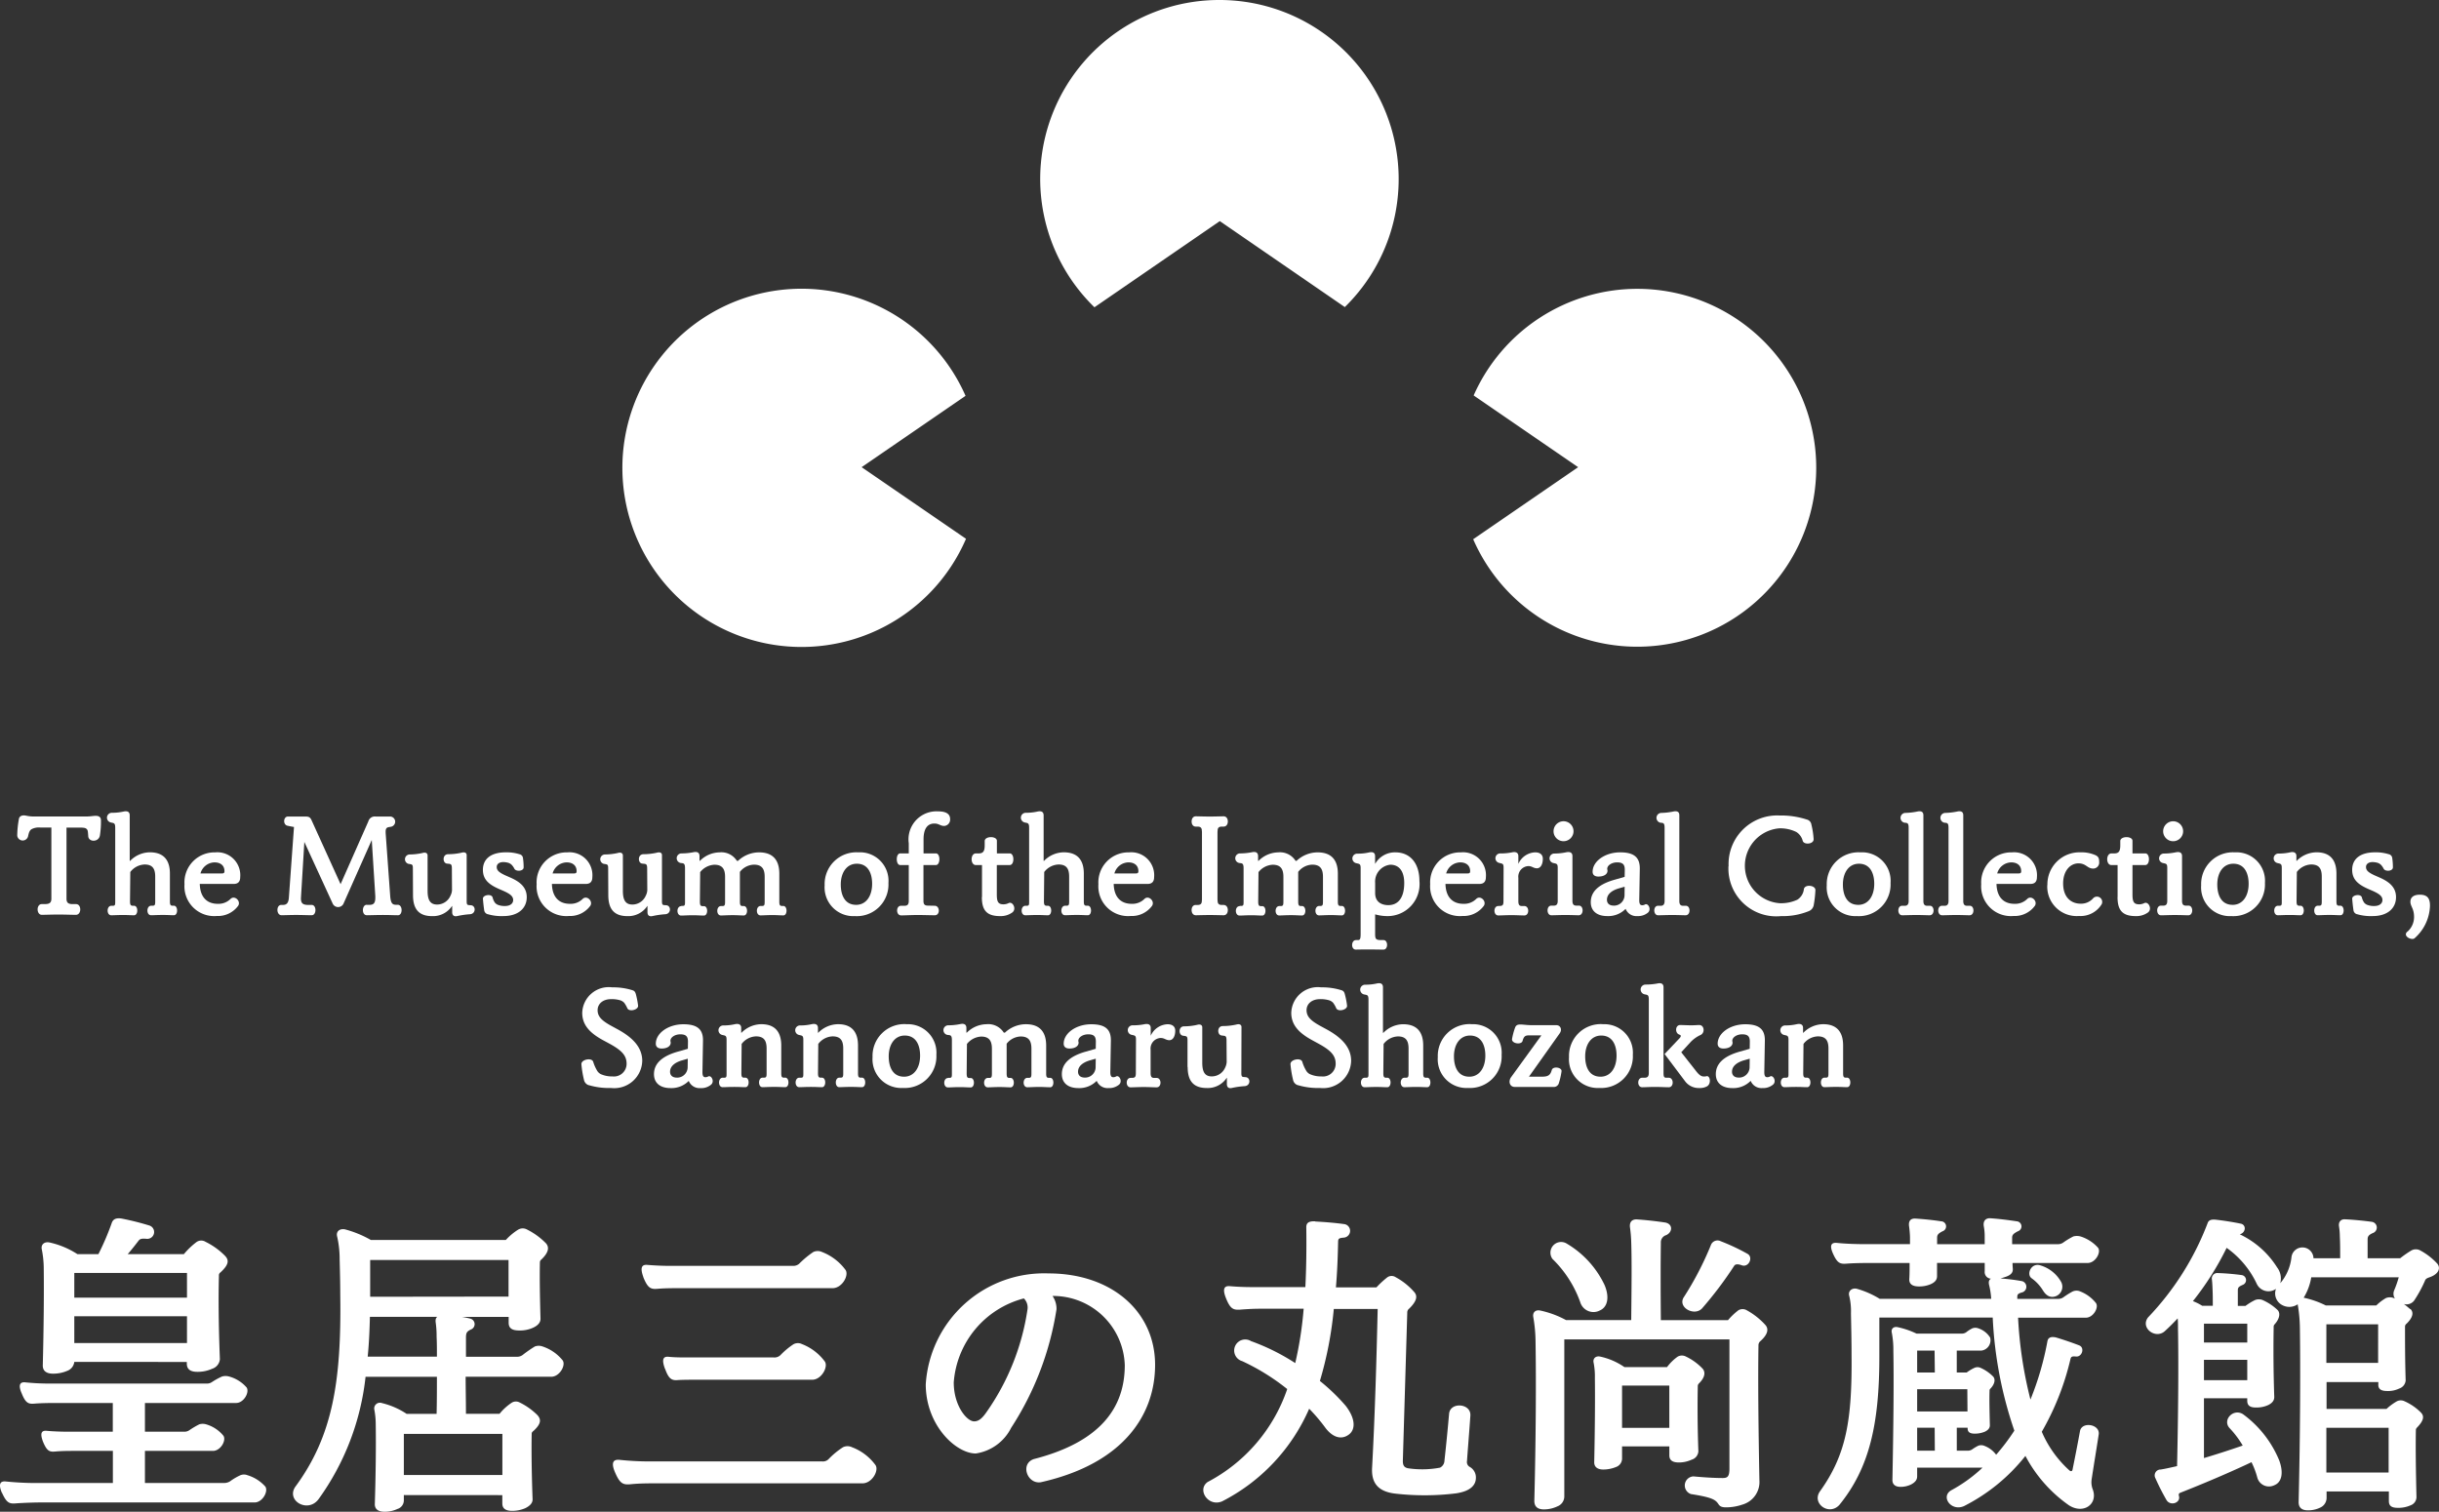 <svg xmlns="http://www.w3.org/2000/svg" xmlns:xlink="http://www.w3.org/1999/xlink" width="110.39" height="68.43" viewBox="0 0 110.39 68.43">
  <rect x="0" y="0" width="110.39" height="68.43" fill="#333333" stroke="none"/>
  <defs>
    <clipPath id="clip-path">
      <rect id="長方形_279" data-name="長方形 279" width="110.39" height="68.43" fill="#fff"/>
    </clipPath>
  </defs>
  <g id="グループ_556" data-name="グループ 556" clip-path="url(#clip-path)">
    <path id="パス_1123" data-name="パス 1123" d="M53.9,0a8.1,8.1,0,0,0-5.656,13.909l5.674-3.9L59.576,13.9A8.106,8.106,0,0,0,53.9,0M72.82,13.074A8.105,8.105,0,0,0,65.407,17.9l4.729,3.247-4.75,3.262A8.1,8.1,0,1,0,72.82,13.074M42.41,17.918a8.108,8.108,0,1,0,.021,6.471l-4.724-3.242Z" transform="translate(1.291 0)" fill="#fff"/>
    <path id="パス_1124" data-name="パス 1124" d="M104.639,56.717c.155.146.139.371-.169.672a.163.163,0,0,0-.07.145c0,.657,0,1.477.029,2.427a.424.424,0,0,1-.293.364,1.166,1.166,0,0,1-.538.111c-.253,0-.42-.069-.406-.306v-.1h-2.343v1.218h2.712a2.566,2.566,0,0,1,.475-.349.388.388,0,0,1,.341,0,2.436,2.436,0,0,1,.737.506c.161.16.15.352-.169.684a.156.156,0,0,0-.054.125c-.015.811,0,1.847.027,3.035a.4.4,0,0,1-.271.363,1.335,1.335,0,0,1-.572.112c-.254,0-.406-.069-.406-.306v-.435h-2.819v.28a.484.484,0,0,1-.285.449,1.234,1.234,0,0,1-.56.125c-.265,0-.434-.112-.419-.406.07-2.963.083-5.928.056-7.829a6.687,6.687,0,0,0-.1-1.091.676.676,0,0,1-.782-.016.592.592,0,0,1-.2-.683.585.585,0,0,1-.869-.224,4.15,4.15,0,0,0-1.365-1.632A13.018,13.018,0,0,1,94.8,56.368a2.313,2.313,0,0,1,.42.21H95.7c0-.28,0-.535-.012-.766-.005-.156-.012-.271-.027-.415a.247.247,0,0,1,.264-.3,10.533,10.533,0,0,1,1.094.093.23.23,0,0,1,.037.441c-.205.09-.223.132-.223.263v.689h.348a2.693,2.693,0,0,1,.435-.266.465.465,0,0,1,.334,0,2.364,2.364,0,0,1,.664.436c.154.133.129.4-.132.683a.171.171,0,0,0-.027.112c-.015.867-.015,1.929.027,3.159,0,.129-.057.257-.272.364a1.264,1.264,0,0,1-.559.112c-.238,0-.392-.07-.392-.308v-.112H95.3v2.708c.518-.154,1.154-.357,1.754-.566a4.36,4.36,0,0,0-.592-.787c-.342-.367.161-.906.6-.636a4.9,4.9,0,0,1,1.649,2.107c.195.545.119.98-.233,1.114a.546.546,0,0,1-.764-.35,3.7,3.7,0,0,0-.263-.695c-1.244.588-2.525,1.11-3.236,1.389-.056.028-.065.065-.046.147.082.308-.394.467-.566.175a10.528,10.528,0,0,1-.5-.985.265.265,0,0,1,.239-.394c.181-.027.433-.085.741-.154.056-2.474.07-4.735.042-6.2,0-.182,0-.349-.014-.488-.182.195-.378.391-.561.558-.416.419-1.15-.118-.782-.6a12.74,12.74,0,0,0,2.692-4.253c.04-.135.139-.2.4-.169.346.039.787.11,1.11.178.248.053.237.4-.047.482a4.029,4.029,0,0,1,1.69,1.5.826.826,0,0,1,.14.714,2.189,2.189,0,0,0,.509-1.191.5.5,0,0,1,.995.059h1.208c0-.351,0-.7-.015-.979a2.988,2.988,0,0,0-.036-.454c-.036-.212.082-.336.26-.33.343.014.868.065,1.2.112a.262.262,0,0,1,.067.511c-.2.092-.234.16-.234.3v.839h1.475a5.079,5.079,0,0,1,.488-.34.418.418,0,0,1,.441,0,2.915,2.915,0,0,1,.737.573c.172.188.109.478-.347.633-.133.045-.174.084-.2.157a5.843,5.843,0,0,1-.492.9.439.439,0,0,1-.463.15c.1.069.195.154.294.237M95.3,58.24h1.96v-.853H95.3Zm0,1.706h1.96v-.923H95.3Zm7.8-3.383a2.13,2.13,0,0,1,.439-.335.478.478,0,0,1,.406.027.4.4,0,0,1-.03-.389,4.535,4.535,0,0,0,.2-.576h-3.959a2.553,2.553,0,0,1-.343.923,4.121,4.121,0,0,1,1,.35Zm-2.26,2.6h2.343V57.417h-2.343Zm0,4.964h2.818V62.1h-2.818Z" transform="translate(4.452 2.529)" fill="#fff"/>
    <path id="パス_1125" data-name="パス 1125" d="M26.568,64.06c-.187-.432-.1-.6.189-.576a13.149,13.149,0,0,0,1.338.073H35.95a.355.355,0,0,0,.275-.1,3.634,3.634,0,0,1,.655-.542.469.469,0,0,1,.413,0,2.34,2.34,0,0,1,1.063.811c.159.245-.159.822-.591.822H28.338c-.23,0-.676,0-1.078.042-.331.029-.476-.027-.692-.532m1.282-8.835c-.158-.432-.086-.591.187-.562.346.029.721.044,1.067.044h5.523a.4.4,0,0,0,.275-.1,4.226,4.226,0,0,1,.635-.527.471.471,0,0,1,.4,0A2.391,2.391,0,0,1,37,54.893c.158.245-.159.821-.591.821h-7.05c-.187,0-.547,0-.864.028s-.446-.028-.648-.518m.979,4.144c-.159-.432-.086-.576.172-.547.289.029.591.029.879.029h3.867a.391.391,0,0,0,.311-.109,3.428,3.428,0,0,1,.587-.489.416.416,0,0,1,.385-.006,2.33,2.33,0,0,1,1.035.791c.159.245-.157.822-.574.822H30.152c-.172,0-.46,0-.719.013-.288.029-.433-.027-.6-.5" transform="translate(1.272 2.596)" fill="#fff"/>
    <path id="パス_1126" data-name="パス 1126" d="M.087,65.049c-.168-.392-.085-.546.181-.517.418.043.894.07,1.341.07h3.5V63.148H3.316c-.182,0-.5,0-.8.027-.279.027-.391-.015-.572-.448-.139-.377-.071-.511.167-.488.308.027.657.04.979.04H5.105v-1.3H2.547c-.21,0-.6,0-.964.027-.293.029-.42-.013-.6-.46-.168-.378-.083-.531.169-.5a10.815,10.815,0,0,0,1.173.054H9.355a.389.389,0,0,0,.239-.069,3.177,3.177,0,0,1,.46-.252.589.589,0,0,1,.309,0,1.611,1.611,0,0,1,.8.5c.139.211-.127.7-.476.7H6.56v1.3H8.321a.4.4,0,0,0,.252-.069,3.764,3.764,0,0,1,.448-.265.541.541,0,0,1,.307,0,1.577,1.577,0,0,1,.784.517c.139.211-.127.686-.476.686H6.56V64.6h3.606a.509.509,0,0,0,.239-.07,2.7,2.7,0,0,1,.476-.281.42.42,0,0,1,.321,0,1.751,1.751,0,0,1,.81.518c.14.224-.139.715-.488.715h-9.7c-.224,0-.684.013-1.09.04-.307.029-.434-.013-.642-.475m3.271-5.928a.491.491,0,0,1-.322.406,1.6,1.6,0,0,1-.642.127c-.281,0-.475-.112-.462-.393.042-1.636.057-3.314.042-4.431a4.446,4.446,0,0,0-.087-.8c-.047-.211.1-.358.339-.317a3.843,3.843,0,0,1,1.272.53h.951a11.814,11.814,0,0,0,.6-1.4c.054-.169.181-.252.445-.211a12.192,12.192,0,0,1,1.265.317.309.309,0,0,1-.135.6c-.224-.02-.293.009-.35.077-.166.214-.317.411-.5.619H8.321A3.419,3.419,0,0,1,8.9,53.69a.37.37,0,0,1,.406-.005,3.242,3.242,0,0,1,.873.627c.195.2.186.4-.2.756a.158.158,0,0,0-.07.153c-.027.965-.015,2.321.043,3.776a.5.5,0,0,1-.349.433,1.579,1.579,0,0,1-.672.139c-.294,0-.476-.1-.476-.378v-.069Zm0-2.908h5.1V55.094h-5.1Zm0,2.056h5.1V57.052h-5.1Z" transform="translate(0 2.528)" fill="#fff"/>
    <path id="パス_1127" data-name="パス 1127" d="M17.67,65.126v.252a.408.408,0,0,1-.292.378,1.357,1.357,0,0,1-.587.125c-.252,0-.448-.1-.434-.364.041-1.314.056-2.637.041-3.56a3.606,3.606,0,0,0-.063-.694.26.26,0,0,1,.346-.3,3.487,3.487,0,0,1,1.116.488h1.356c.014-.6.014-1.16.014-1.678h-3.23a11.593,11.593,0,0,1-2.125,5.536c-.478.65-1.474.08-1.061-.549,1.693-2.293,2.1-4.763,2.041-8.721,0-.53-.015-1.09-.028-1.593a4.491,4.491,0,0,0-.114-1.027c-.057-.224.117-.373.369-.317a4.92,4.92,0,0,1,1.158.477h6.109a2.675,2.675,0,0,1,.555-.465.4.4,0,0,1,.4-.01,3.2,3.2,0,0,1,.851.615c.176.187.132.427-.194.742a.163.163,0,0,0-.07.139c-.015.684,0,1.551.027,2.545,0,.181-.126.308-.335.406a1.417,1.417,0,0,1-.63.125c-.293,0-.476-.083-.476-.349v-.266H20.3c.147.024.275.052.39.082a.258.258,0,0,1,.054.471c-.223.1-.249.158-.262.332v.92H22.8a.416.416,0,0,0,.252-.085A5.662,5.662,0,0,1,23.6,58.4a.508.508,0,0,1,.349,0,1.951,1.951,0,0,1,.909.629c.154.224-.139.742-.518.742H20.467c0,.518.014,1.075.014,1.678H22a2.486,2.486,0,0,1,.547-.5.357.357,0,0,1,.364-.015,3.053,3.053,0,0,1,.8.568c.192.208.165.409-.172.719-.069.054-.083.083-.083.139-.015.755,0,1.83.041,2.963,0,.169-.125.293-.322.393a1.478,1.478,0,0,1-.6.125c-.265,0-.448-.083-.448-.336v-.376Zm1.483-7.159a4.31,4.31,0,0,0-.037-.621c-.023-.146-.005-.231.066-.287H16.134c-.015.63-.042,1.231-.1,1.8h3.133c0-.322,0-.63-.014-.9m3.256-1.817V54.487H16.146V56.15ZM17.67,64.218h4.46V62.358H17.67Z" transform="translate(0.608 2.549)" fill="#fff"/>
    <path id="パス_1128" data-name="パス 1128" d="M44.887,63.4c3.039-.785,4.1-2.358,4.1-4.247a3.24,3.24,0,0,0-3.271-3.132,1.018,1.018,0,0,1,.181.6,13.671,13.671,0,0,1-2.054,5.37,2.141,2.141,0,0,1-1.6,1.16c-.894,0-2.264-1.272-2.264-3.132A5.366,5.366,0,0,1,45.535,55c2.865,0,4.824,1.732,4.824,4.138,0,2.265-1.436,4.475-5.17,5.314-.619.1-.959-.848-.3-1.054m-3.643-3.463c0,1.048.587,1.762.923,1.762.167,0,.322-.084.53-.377a10.823,10.823,0,0,0,1.888-4.712.576.576,0,0,0-.168-.476,4.256,4.256,0,0,0-3.173,3.8" transform="translate(1.921 2.642)" fill="#fff"/>
    <path id="パス_1129" data-name="パス 1129" d="M57.032,52.759c.42.02.932.063,1.337.121a.308.308,0,0,1-.038.607c-.21.018-.252.042-.264.154-.015.74-.042,1.439-.1,2.1H59.8a4.245,4.245,0,0,1,.5-.461.336.336,0,0,1,.373,0,3,3,0,0,1,.846.68c.138.166.131.385-.24.746a.211.211,0,0,0-.083.182l-.2,6.71c0,.211.069.308.265.335A4.35,4.35,0,0,0,62.68,63.9a.367.367,0,0,0,.2-.322c.083-.741.152-1.468.21-2.125.058-.537.993-.465.963.085-.042.629-.1,1.314-.154,2.069a.251.251,0,0,0,.112.252.545.545,0,0,1,.292.5c0,.323-.236.609-.908.706a11.643,11.643,0,0,1-2.7.015c-.838-.085-1.132-.5-1.09-1.19.127-2.348.2-4.88.252-7.172H57.871a16.854,16.854,0,0,1-.629,3.258A8.847,8.847,0,0,1,58.409,61.1c.455.588.446,1.077.147,1.3-.328.247-.722.148-1.063-.3a8.069,8.069,0,0,0-.736-.867,8.531,8.531,0,0,1-3.943,4.194c-.631.263-1.146-.533-.651-.878a7.466,7.466,0,0,0,3.6-4.206,9.939,9.939,0,0,0-2.037-1.264.5.5,0,1,1,.4-.906,9.714,9.714,0,0,1,2,.994,16.763,16.763,0,0,0,.381-2.46H54.473c-.181,0-.53.015-.851.042-.295.015-.434-.027-.63-.518-.168-.418-.085-.573.181-.545.336.029.7.042,1.048.042h2.363q.063-1.236.042-2.726c.008-.19.121-.264.406-.252" transform="translate(2.497 2.534)" fill="#fff"/>
    <path id="パス_1130" data-name="パス 1130" d="M67.62,65.207a.482.482,0,0,1-.308.448,1.433,1.433,0,0,1-.615.139c-.266,0-.448-.111-.433-.42.069-2.711.084-5.437.054-7.184a6.648,6.648,0,0,0-.1-1.091c-.043-.211.084-.35.308-.308a4.312,4.312,0,0,1,1.173.434h2.95c.015-1.469.029-2.657,0-3.538a6.048,6.048,0,0,0-.056-.657c-.027-.209.056-.364.293-.364.434.028.922.085,1.286.14s.365.435.057.574a.338.338,0,0,0-.239.349c-.013.923-.013,2.069,0,3.5h3.038a2.959,2.959,0,0,1,.472-.449.373.373,0,0,1,.378,0,3.219,3.219,0,0,1,.837.66c.163.177.131.423-.222.739a.238.238,0,0,0-.085.167c-.027,1.665,0,3.888.042,6.124a1.064,1.064,0,0,1-.768,1.106,2.289,2.289,0,0,1-.742.125c-.192,0-.278-.041-.349-.153-.133-.2-.3-.3-1.238-.448a.411.411,0,0,1,.11-.8c.6.056,1.044.074,1.324.074.224,0,.307-.069.307-.433V58.1H67.62Zm-.532-10.746a.483.483,0,0,1,.614-.715,4.323,4.323,0,0,1,1.736,1.883c.224.518.168.994-.209,1.16a.624.624,0,0,1-.869-.321,5.139,5.139,0,0,0-1.272-2.008m3.146,8.481v.56a.408.408,0,0,1-.279.376,1.52,1.52,0,0,1-.574.112c-.237,0-.418-.1-.406-.349.029-1.4.042-2.826.029-3.8a3.142,3.142,0,0,0-.057-.685c-.043-.181.084-.321.293-.279a3.072,3.072,0,0,1,1.1.476H72.27a2.154,2.154,0,0,1,.482-.473.386.386,0,0,1,.349-.015,2.564,2.564,0,0,1,.762.542c.147.147.15.391-.148.685a.174.174,0,0,0-.054.14c-.015.768-.015,1.817.027,2.936a.424.424,0,0,1-.308.378,1.378,1.378,0,0,1-.573.125c-.264,0-.433-.084-.433-.321v-.406Zm0-.839h2.139V60.188H70.234Zm4.474-8.444a9.338,9.338,0,0,1,1.2.565c.279.154.063.628-.248.524-.2-.073-.3-.053-.349.018A17.126,17.126,0,0,1,73.851,56.7c-.344.358-1.088-.035-.838-.487a14.263,14.263,0,0,0,1.248-2.4.32.32,0,0,1,.448-.154" transform="translate(3.181 2.53)" fill="#fff"/>
    <path id="パス_1131" data-name="パス 1131" d="M81.289,58.89c0,3.075-.465,5.048-1.806,6.7-.465.517-1.264-.058-.885-.606,1.188-1.657,1.461-3.213,1.433-6.162,0-.645-.015-1.314-.027-1.9a2.9,2.9,0,0,0-.081-.8c-.058-.208.131-.37.356-.309a4.107,4.107,0,0,1,1.023.451h5.049a3.423,3.423,0,0,0-.091-.61c-.039-.156-.013-.239.077-.3a.3.3,0,0,1-.279-.335v-.378H83.9v.6c0,.168-.1.28-.293.364a1.321,1.321,0,0,1-.529.1c-.252,0-.448-.083-.433-.335s.013-.489.013-.727H80.913c-.238,0-.7,0-1.09.029-.309.027-.434-.015-.63-.449-.168-.377-.085-.517.181-.489.406.042.9.057,1.329.057h1.973v-.321a4.405,4.405,0,0,0-.042-.49c-.028-.21.042-.349.266-.349.418.027.835.07,1.185.125a.231.231,0,0,1,.07.449c-.224.111-.252.181-.252.306v.281h2.154v-.35a2.494,2.494,0,0,0-.043-.476c-.028-.195.056-.349.28-.349.418.027.85.085,1.214.139a.231.231,0,0,1,.057.449c-.224.111-.266.181-.266.293v.293h2.057a.408.408,0,0,0,.252-.07,3.434,3.434,0,0,1,.461-.28.622.622,0,0,1,.323,0,1.771,1.771,0,0,1,.8.518c.139.209-.127.684-.475.684h-3.4c0,.084.005.163.012.255.012.162-.064.275-.292.361-.083.029-.174.058-.266.084a8.853,8.853,0,0,1,.985.124.265.265,0,0,1,0,.506c-.2.053-.224.1-.224.21v.084h1.847a.4.4,0,0,0,.237-.069,3.592,3.592,0,0,1,.411-.26.422.422,0,0,1,.371,0,1.694,1.694,0,0,1,.695.519c.139.2-.119.662-.456.662H87.568a18.707,18.707,0,0,0,.56,3.706,13.457,13.457,0,0,0,.769-2.643c.027-.154.152-.224.391-.167.335.1.722.232,1.043.356.265.1.138.531-.141.506-.182-.018-.222.008-.249.106a12.107,12.107,0,0,1-1.3,3.3A5,5,0,0,0,89.9,64.04c.062.043.115.031.13-.031.124-.611.237-1.188.34-1.754.08-.452.92-.315.847.152-.1.657-.21,1.307-.322,2.045a.9.9,0,0,0,.056.449c.237.655-.418,1.128-1.074.715A6.338,6.338,0,0,1,87.9,63.376a8.354,8.354,0,0,1-2.768,2.266c-.586.277-1.1-.434-.574-.719a6.618,6.618,0,0,0,1.4-1.015H83V64.3c0,.147-.074.26-.266.364a1.071,1.071,0,0,1-.489.112c-.223,0-.377-.1-.364-.336.042-2.194.069-4.376.042-5.816a4.124,4.124,0,0,0-.07-.824c-.042-.169.07-.293.266-.252a3.81,3.81,0,0,1,.852.292h2.042a.35.35,0,0,0,.2-.056,1.64,1.64,0,0,1,.28-.181.379.379,0,0,1,.28,0,.989.989,0,0,1,.531.418.471.471,0,0,1-.391.587h-1.12V59.6h.449a1.93,1.93,0,0,1,.35-.21.336.336,0,0,1,.279,0,1.876,1.876,0,0,1,.559.384c.119.116.1.339-.125.568a.1.1,0,0,0-.028.083c-.015.448,0,.965.014,1.566,0,.126-.083.223-.237.293a1.2,1.2,0,0,1-.449.084c-.194,0-.321-.055-.321-.237V62.1h-.49V63.14h.49a.366.366,0,0,0,.2-.055,2,2,0,0,1,.279-.169.372.372,0,0,1,.286.007,1.177,1.177,0,0,1,.526.4,9.408,9.408,0,0,0,.824-1.091,18.354,18.354,0,0,1-.979-5.118H81.289Zm2.5-.281H83V59.6h.8Zm1.482,1.748H83v1.006h2.278ZM83.793,62.1H83V63.14h.8Zm4.38-6.772c-.24-.18-.005-.719.414-.574a1.6,1.6,0,0,1,.923.734.46.46,0,0,1-.239.661c-.243.083-.432-.022-.584-.274a1.907,1.907,0,0,0-.515-.547" transform="translate(3.771 2.527)" fill="#fff"/>
    <path id="パス_1132" data-name="パス 1132" d="M1.853,39.231H2.01c.189,0,.279-.06.279-.242V35.768H1.8a.7.7,0,0,0-.419.08c-.078.06-.109.139-.145.308a.25.25,0,0,1-.492-.018A4.359,4.359,0,0,1,.816,35.4c.018-.17.175-.205.332-.17a1.646,1.646,0,0,0,.394.037H3.853c.219,0,.322-.03.443-.03.139,0,.237.054.237.2a4.038,4.038,0,0,1-.049.7c-.066.31-.527.292-.527.006-.013-.163-.013-.248-.062-.3s-.108-.073-.3-.073H2.974v3.221c0,.182.086.242.279.242h.153c.255,0,.255.485-.007.485-.194,0-.5-.013-.782-.013-.317,0-.613.013-.758.013-.255,0-.255-.485-.006-.485" transform="translate(0.036 1.692)" fill="#fff"/>
    <path id="パス_1133" data-name="パス 1133" d="M4.818,39.318h.066c.115,0,.109-.06.109-.213V35.8c0-.171-.024-.219-.127-.237l-.061-.014a.222.222,0,0,1,.037-.441,2.365,2.365,0,0,0,.521-.054c.213-.049.286.036.286.175v2.056h.018a1.269,1.269,0,0,1,.891-.388c.649,0,.91.376.91.963v1.249c0,.151.018.206.122.206H7.65c.188,0,.194.43,0,.43-.171,0-.248-.012-.5-.012s-.388.012-.535.012c-.223,0-.217-.43.007-.43h.066c.109,0,.115-.06.115-.206V38c0-.345-.109-.551-.479-.551a.854.854,0,0,0-.649.34l-.013,1.315c0,.153.019.213.128.213h.056c.193,0,.193.43,0,.43-.171,0-.244-.012-.505-.012-.242,0-.388.012-.527.012-.224,0-.218-.43.006-.43" transform="translate(0.222 1.683)" fill="#fff"/>
    <path id="パス_1134" data-name="パス 1134" d="M7.967,38.251a1.359,1.359,0,0,1,1.39-1.436,1.037,1.037,0,0,1,1.132,1.12c0,.224-.115.309-.3.309H8.659c.018.643.364.9.813.9a.769.769,0,0,0,.581-.224c.188-.175.474.1.346.31a1.133,1.133,0,0,1-.969.465,1.347,1.347,0,0,1-1.462-1.448m1.7-.479c.08,0,.109-.03.109-.1,0-.255-.175-.4-.455-.4a.676.676,0,0,0-.631.5Z" transform="translate(0.383 1.768)" fill="#fff"/>
    <path id="パス_1135" data-name="パス 1135" d="M16.02,39.265h.127c.219,0,.285-.109.261-.455l-.157-2.481-1.285,2.894a.27.27,0,0,1-.479-.006l-1.287-2.8-.151,2.487c-.018.255.042.364.322.364h.163c.224,0,.224.466,0,.466-.175,0-.474-.012-.7-.012s-.545.012-.667.012c-.242,0-.248-.466-.012-.466h.073c.163,0,.255-.08.272-.334l.231-3.194c-.14-.024-.2-.036-.291-.056-.219-.042-.194-.417.018-.417h.789c.151,0,.211.029.272.151l1.321,2.911,1.257-2.844a.3.3,0,0,1,.327-.218H17.1a.234.234,0,0,1,.037.459l-.115.02c-.139.024-.152.115-.139.314l.2,2.772c.024.364.1.43.272.43h.072c.231,0,.231.473.012.473s-.364-.012-.684-.012c-.279,0-.583.012-.727.012-.248,0-.225-.473-.006-.473" transform="translate(0.575 1.694)" fill="#fff"/>
    <path id="パス_1136" data-name="パス 1136" d="M17.853,38.748l-.006-1.17c0-.171-.005-.213-.121-.231l-.086-.014a.217.217,0,0,1,.049-.423,2.713,2.713,0,0,0,.589-.066c.161-.049.235.018.235.115v1.6c0,.437.135.618.432.618a.66.66,0,0,0,.6-.394.632.632,0,0,0,.073-.26l-.006-.959c0-.169-.018-.217-.127-.231l-.1-.01c-.2-.025-.211-.425.062-.425a2.8,2.8,0,0,0,.594-.066c.163-.049.241.013.241.108l0,2.093c0,.14.028.165.108.17l.085.006c.231.018.231.388-.042.406a3.843,3.843,0,0,0-.564.08c-.17.042-.243-.036-.243-.176v-.279h-.006a1.03,1.03,0,0,1-.9.461c-.612,0-.867-.328-.867-.953" transform="translate(0.84 1.768)" fill="#fff"/>
    <path id="パス_1137" data-name="パス 1137" d="M21.074,39.615a.215.215,0,0,1-.163-.2c-.025-.159-.043-.346-.056-.5-.005-.181.394-.235.438-.06a.731.731,0,0,0,.1.231.335.335,0,0,0,.153.109.817.817,0,0,0,.308.048c.231,0,.37-.109.37-.272,0-.182-.163-.29-.472-.426l-.153-.066c-.441-.193-.745-.412-.745-.873,0-.5.37-.793,1.038-.793a1.935,1.935,0,0,1,.611.084.2.2,0,0,1,.165.175,3.041,3.041,0,0,1,.03.419c0,.188-.352.2-.418.066a.792.792,0,0,0-.109-.163.385.385,0,0,0-.177-.109.845.845,0,0,0-.223-.03c-.176,0-.291.091-.291.219,0,.151.091.248.417.394l.208.091c.437.193.734.442.734.885,0,.485-.365.855-1.061.855a2.2,2.2,0,0,1-.7-.085" transform="translate(1.002 1.768)" fill="#fff"/>
    <path id="パス_1138" data-name="パス 1138" d="M23.175,38.251a1.359,1.359,0,0,1,1.39-1.436,1.037,1.037,0,0,1,1.132,1.12c0,.224-.115.309-.3.309H23.867c.018.643.364.9.813.9a.769.769,0,0,0,.581-.224c.188-.175.474.1.346.31a1.133,1.133,0,0,1-.969.465,1.347,1.347,0,0,1-1.462-1.448m1.7-.479c.08,0,.109-.03.109-.1,0-.255-.175-.4-.455-.4a.676.676,0,0,0-.631.5Z" transform="translate(1.113 1.768)" fill="#fff"/>
    <path id="パス_1139" data-name="パス 1139" d="M26.287,38.748l-.006-1.17c0-.171-.005-.213-.121-.231l-.086-.014a.217.217,0,0,1,.049-.423,2.713,2.713,0,0,0,.589-.066c.161-.049.235.018.235.115v1.6c0,.437.135.618.432.618a.66.66,0,0,0,.6-.394.632.632,0,0,0,.073-.26l-.006-.959c0-.169-.018-.217-.127-.231l-.1-.01c-.2-.025-.211-.425.062-.425a2.8,2.8,0,0,0,.594-.066c.163-.049.241.013.241.108l0,2.093c0,.14.028.165.108.17l.085.006c.231.018.231.388-.042.406a3.843,3.843,0,0,0-.564.08c-.17.042-.243-.036-.243-.176v-.279h-.006a1.03,1.03,0,0,1-.9.461c-.612,0-.867-.328-.867-.953" transform="translate(1.245 1.768)" fill="#fff"/>
    <path id="パス_1140" data-name="パス 1140" d="M29.425,39.24h.066c.115,0,.109-.06.109-.219V37.543c0-.171-.029-.226-.127-.238l-.054-.006a.219.219,0,0,1,.006-.436,2.8,2.8,0,0,0,.551-.053c.2-.044.28.036.28.175V37.2h.018a1.28,1.28,0,0,1,.886-.384.828.828,0,0,1,.787.384H32a1.387,1.387,0,0,1,.953-.384c.65,0,.915.377.915.964v1.267c0,.139.02.195.123.195h.06c.188,0,.195.426,0,.426-.175,0-.248-.014-.5-.014s-.388.014-.533.014c-.224,0-.218-.426.006-.426h.066c.111,0,.115-.06.115-.219v-1.1c0-.346-.115-.551-.485-.551a.838.838,0,0,0-.636.328v1.327c0,.159.018.219.122.219h.054c.194,0,.2.426,0,.426-.17,0-.242-.014-.5-.014s-.394.014-.535.014c-.223,0-.217-.426.007-.426h.066c.109,0,.115-.06.115-.219v-1.1c0-.346-.115-.551-.485-.551a.876.876,0,0,0-.642.334l-.013,1.321c0,.159.019.219.122.219h.062c.193,0,.193.426,0,.426-.171,0-.25-.014-.505-.014s-.388.014-.527.014c-.224,0-.224-.426.006-.426" transform="translate(1.404 1.767)" fill="#fff"/>
    <path id="パス_1141" data-name="パス 1141" d="M37.134,36.814A1.291,1.291,0,0,1,38.5,38.2a1.432,1.432,0,0,1-1.518,1.5,1.3,1.3,0,0,1-1.369-1.395,1.436,1.436,0,0,1,1.522-1.491m-.1,2.377c.461,0,.727-.406.727-.953,0-.489-.194-.909-.692-.909-.461,0-.727.406-.727.94,0,.5.195.921.692.921" transform="translate(1.711 1.768)" fill="#fff"/>
    <path id="パス_1142" data-name="パス 1142" d="M38.924,39.318h.151c.134,0,.195-.056.195-.224V37.474h-.388c-.206,0-.206-.527,0-.527h.388v-.461A1.268,1.268,0,0,1,40.6,35.044c.39,0,.541.139.541.346a.288.288,0,0,1-.261.314c-.194,0-.236-.109-.449-.109-.334,0-.492.26-.492.716v.636H40.5c.211,0,.206.527,0,.527h-.565v1.619c0,.169.06.218.213.218l.3.006c.236.006.248.426.005.43-.211,0-.521-.012-.776-.012-.3,0-.551.018-.751.018-.243,0-.243-.436-.006-.436" transform="translate(1.861 1.683)" fill="#fff"/>
    <path id="パス_1143" data-name="パス 1143" d="M42.43,38.87V37.421h-.279c-.255,0-.255-.527,0-.527h.122c.205,0,.279-.09.279-.37v-.188c0-.237.552-.237.552-.012v.569h.582c.218,0,.218.527,0,.527H43.1v1.328c0,.321.053.45.3.45a.525.525,0,0,0,.236-.056c.181-.091.376.268.163.426a.9.9,0,0,1-.552.163c-.6,0-.824-.261-.824-.861" transform="translate(2.016 1.737)" fill="#fff"/>
    <path id="パス_1144" data-name="パス 1144" d="M44.286,39.318h.066c.115,0,.109-.06.109-.213V35.8c0-.171-.024-.219-.127-.237l-.061-.014a.222.222,0,0,1,.037-.441,2.365,2.365,0,0,0,.521-.054c.213-.049.286.036.286.175v2.056h.018a1.269,1.269,0,0,1,.891-.388c.649,0,.91.376.91.963v1.249c0,.151.018.206.122.206h.061c.188,0,.194.43,0,.43-.171,0-.248-.012-.5-.012s-.388.012-.535.012c-.223,0-.217-.43.007-.43h.066c.109,0,.115-.06.115-.206V38c0-.345-.109-.551-.479-.551a.854.854,0,0,0-.649.34l-.013,1.315c0,.153.019.213.128.213h.055c.194,0,.194.43,0,.43-.17,0-.243-.012-.5-.012-.242,0-.388.012-.527.012-.224,0-.218-.43.006-.43" transform="translate(2.118 1.683)" fill="#fff"/>
    <path id="パス_1145" data-name="パス 1145" d="M47.435,38.251a1.359,1.359,0,0,1,1.39-1.436,1.037,1.037,0,0,1,1.132,1.12c0,.224-.115.309-.3.309H48.127c.018.643.364.9.813.9a.769.769,0,0,0,.581-.224c.188-.175.474.1.346.31a1.133,1.133,0,0,1-.97.465,1.347,1.347,0,0,1-1.461-1.448m1.7-.479c.08,0,.109-.03.109-.1,0-.255-.175-.4-.455-.4a.676.676,0,0,0-.631.5Z" transform="translate(2.279 1.768)" fill="#fff"/>
    <path id="パス_1146" data-name="パス 1146" d="M51.644,39.271h.085c.152,0,.2-.06.2-.243V35.965c0-.181-.048-.241-.2-.241h-.085c-.248,0-.248-.467.006-.467.175,0,.346.013.63.013s.456-.013.631-.013c.255,0,.255.467,0,.467h-.084c-.147,0-.195.06-.195.241v3.062c0,.183.048.243.195.243h.084c.255,0,.255.467,0,.467-.175,0-.352-.013-.631-.013s-.455.013-.63.013c-.255,0-.255-.467-.006-.467" transform="translate(2.472 1.693)" fill="#fff"/>
    <path id="パス_1147" data-name="パス 1147" d="M53.547,39.24h.066c.115,0,.109-.06.109-.219V37.543c0-.171-.029-.226-.127-.238l-.054-.006a.219.219,0,0,1,.006-.436,2.8,2.8,0,0,0,.551-.053c.2-.044.28.036.28.175V37.2H54.4a1.28,1.28,0,0,1,.886-.384.833.833,0,0,1,.789.384h.046a1.387,1.387,0,0,1,.953-.384c.65,0,.915.377.915.964v1.267c0,.139.02.195.123.195h.06c.188,0,.195.426,0,.426-.175,0-.248-.014-.5-.014s-.388.014-.533.014c-.224,0-.218-.426.006-.426H57.2c.11,0,.115-.06.115-.219v-1.1c0-.346-.115-.551-.485-.551a.838.838,0,0,0-.636.328v1.327c0,.159.018.219.122.219h.054c.194,0,.2.426,0,.426-.17,0-.242-.014-.5-.014s-.394.014-.534.014c-.223,0-.217-.426.007-.426h.066c.109,0,.115-.06.115-.219v-1.1c0-.346-.115-.551-.485-.551a.876.876,0,0,0-.642.334l-.013,1.321c0,.159.019.219.122.219h.061c.194,0,.194.426,0,.426-.17,0-.249-.014-.5-.014s-.388.014-.527.014c-.224,0-.224-.426.006-.426" transform="translate(2.563 1.767)" fill="#fff"/>
    <path id="パス_1148" data-name="パス 1148" d="M59.434,39.621v.88c0,.223.024.284.268.284h.113c.213,0,.213.431,0,.431-.236,0-.4-.006-.6-.006s-.414,0-.65.006-.225-.431.005-.431h.08c.1,0,.128-.043.128-.284V37.534c0-.151-.024-.187-.122-.211l-.08-.019a.218.218,0,0,1,.042-.431,2.215,2.215,0,0,0,.535-.054c.195-.043.279.024.279.17v.34h.006a1.03,1.03,0,0,1,.909-.515c.68,0,1.092.5,1.092,1.3A1.447,1.447,0,0,1,60,39.7a2.019,2.019,0,0,1-.565-.079m.6-.418c.426,0,.716-.314.716-1,0-.521-.219-.829-.632-.829a.769.769,0,0,0-.684.829v.456c0,.412.3.545.6.545" transform="translate(2.805 1.768)" fill="#fff"/>
    <path id="パス_1149" data-name="パス 1149" d="M61.763,38.251a1.359,1.359,0,0,1,1.39-1.436,1.037,1.037,0,0,1,1.132,1.12c0,.224-.113.309-.3.309H62.455c.018.643.364.9.813.9a.769.769,0,0,0,.581-.224c.188-.175.474.1.346.31a1.133,1.133,0,0,1-.969.465,1.347,1.347,0,0,1-1.462-1.448m1.7-.479c.08,0,.109-.03.109-.1,0-.255-.175-.4-.455-.4a.676.676,0,0,0-.631.5Z" transform="translate(2.967 1.768)" fill="#fff"/>
    <path id="パス_1150" data-name="パス 1150" d="M64.71,39.24h.066c.147,0,.171-.06.171-.224l.005-1.491c0-.152-.018-.188-.115-.212l-.079-.02a.217.217,0,0,1,.043-.43,2.521,2.521,0,0,0,.533-.049c.193-.042.286.031.286.171v.352a.867.867,0,0,1,.762-.523c.2,0,.346.091.346.292,0,.248-.1.43-.266.43s-.213-.1-.394-.1a.48.48,0,0,0-.448.535v1.049c0,.165.042.224.161.224h.111c.231,0,.235.426,0,.426-.171,0-.322-.014-.583-.014s-.45.014-.594.014c-.237,0-.231-.426-.006-.426" transform="translate(3.101 1.768)" fill="#fff"/>
    <path id="パス_1151" data-name="パス 1151" d="M67,39.291h.109c.128,0,.183-.061.183-.218v-1.48c0-.152-.02-.188-.115-.213l-.08-.018a.217.217,0,0,1,.043-.43,2.68,2.68,0,0,0,.533-.056c.195-.042.285.031.285.171v2.025c0,.165.061.218.182.218h.115c.217,0,.223.436-.014.436-.119,0-.339-.012-.618-.012-.212,0-.46.012-.617.012-.231,0-.231-.436-.007-.436m.559-3.82a.452.452,0,1,1-.455.455.454.454,0,0,1,.455-.455" transform="translate(3.211 1.704)" fill="#fff"/>
    <path id="パス_1152" data-name="パス 1152" d="M70.276,39.372a1.1,1.1,0,0,1-.831.327c-.45,0-.746-.218-.746-.63,0-.45.321-.8,1.067-1.012l.466-.133.006-.322c0-.219-.073-.334-.346-.334-.248,0-.448.139-.448.29,0,.038.012.049.012.091,0,.135-.133.261-.413.261-.175,0-.261-.084-.261-.217,0-.474.559-.879,1.249-.879.642,0,.891.241.887.74l-.025,1.418c0,.175.037.237.14.237a.257.257,0,0,0,.126-.038c.14-.066.3.231.122.377a.7.7,0,0,1-.474.151.523.523,0,0,1-.531-.327m-.541-.146a.477.477,0,0,0,.492-.45l.005-.406-.255.073c-.346.1-.546.279-.546.516,0,.182.129.266.3.266" transform="translate(3.3 1.768)" fill="#fff"/>
    <path id="パス_1153" data-name="パス 1153" d="M71.611,39.318h.127c.11,0,.17-.066.17-.213V35.8c0-.171-.024-.225-.126-.237l-.062-.006a.224.224,0,0,1,.03-.443,3.094,3.094,0,0,0,.539-.06c.213-.049.286.03.286.17v3.88c0,.147.054.213.163.213h.133c.219,0,.225.43-.012.43-.115,0-.346-.012-.618-.012-.219,0-.467.012-.625.012-.231,0-.231-.43-.006-.43" transform="translate(3.432 1.683)" fill="#fff"/>
    <path id="パス_1154" data-name="パス 1154" d="M74.651,37.515a2.2,2.2,0,0,1,2.3-2.293,3.784,3.784,0,0,1,1.242.183.274.274,0,0,1,.206.231,3.658,3.658,0,0,1,.1.654c.012.231-.425.272-.492.085a.666.666,0,0,0-.29-.406,1.647,1.647,0,0,0-.783-.165,1.7,1.7,0,0,0,.037,3.389,1.76,1.76,0,0,0,.788-.157.65.65,0,0,0,.3-.485c.053-.231.527-.17.521.049a4.918,4.918,0,0,1-.079.691.356.356,0,0,1-.225.262,3.107,3.107,0,0,1-1.248.223,2.166,2.166,0,0,1-2.383-2.262" transform="translate(3.586 1.692)" fill="#fff"/>
    <path id="パス_1155" data-name="パス 1155" d="M80.413,36.814A1.291,1.291,0,0,1,81.777,38.2a1.432,1.432,0,0,1-1.518,1.5,1.3,1.3,0,0,1-1.369-1.395,1.436,1.436,0,0,1,1.522-1.491m-.1,2.377c.461,0,.727-.406.727-.953,0-.489-.194-.909-.692-.909-.461,0-.727.406-.727.94,0,.5.195.921.692.921" transform="translate(3.79 1.768)" fill="#fff"/>
    <path id="パス_1156" data-name="パス 1156" d="M82.15,39.318h.127c.11,0,.17-.066.17-.213V35.8c0-.171-.024-.225-.126-.237l-.062-.006a.224.224,0,0,1,.03-.443,3.094,3.094,0,0,0,.539-.06c.213-.049.286.03.286.17v3.88c0,.147.054.213.163.213h.133c.219,0,.225.43-.012.43-.115,0-.346-.012-.618-.012-.219,0-.467.012-.625.012-.231,0-.231-.43-.006-.43" transform="translate(3.939 1.683)" fill="#fff"/>
    <path id="パス_1157" data-name="パス 1157" d="M83.874,39.318H84c.11,0,.17-.066.17-.213V35.8c0-.171-.024-.225-.126-.237l-.062-.006a.224.224,0,0,1,.03-.443,3.094,3.094,0,0,0,.539-.06c.213-.049.286.03.286.17v3.88c0,.147.054.213.163.213h.133c.219,0,.225.43-.012.43-.115,0-.346-.012-.618-.012-.219,0-.467.012-.625.012-.231,0-.231-.43-.006-.43" transform="translate(4.021 1.683)" fill="#fff"/>
    <path id="パス_1158" data-name="パス 1158" d="M85.56,38.251a1.359,1.359,0,0,1,1.39-1.436,1.037,1.037,0,0,1,1.132,1.12c0,.224-.113.309-.3.309H86.252c.018.643.364.9.813.9a.769.769,0,0,0,.581-.224c.188-.175.474.1.346.31a1.133,1.133,0,0,1-.969.465,1.347,1.347,0,0,1-1.462-1.448m1.7-.479c.08,0,.109-.03.109-.1,0-.255-.175-.4-.455-.4a.676.676,0,0,0-.631.5Z" transform="translate(4.11 1.768)" fill="#fff"/>
    <path id="パス_1159" data-name="パス 1159" d="M88.418,38.3A1.451,1.451,0,0,1,89.9,36.813a1.6,1.6,0,0,1,.692.128c.127.06.169.133.169.3a.273.273,0,0,1-.266.308c-.279,0-.317-.236-.674-.236s-.691.322-.691.909c0,.638.37.916.793.916a.719.719,0,0,0,.575-.256.239.239,0,0,1,.377.28,1.118,1.118,0,0,1-1.024.533,1.333,1.333,0,0,1-1.438-1.4" transform="translate(4.248 1.768)" fill="#fff"/>
    <path id="パス_1160" data-name="パス 1160" d="M91.471,38.87V37.421h-.279c-.255,0-.255-.527,0-.527h.122c.205,0,.279-.09.279-.37v-.188c0-.237.552-.237.552-.012v.569h.581c.219,0,.219.527,0,.527h-.581v1.328c0,.321.053.45.3.45a.525.525,0,0,0,.236-.056c.181-.091.376.268.163.426a.9.9,0,0,1-.551.163c-.6,0-.825-.261-.825-.861" transform="translate(4.372 1.737)" fill="#fff"/>
    <path id="パス_1161" data-name="パス 1161" d="M93.324,39.291h.11c.127,0,.182-.061.182-.218v-1.48c0-.152-.02-.188-.115-.213l-.079-.018a.217.217,0,0,1,.043-.43A2.661,2.661,0,0,0,94,36.877c.2-.042.285.031.285.171v2.025c0,.165.061.218.183.218h.114c.217,0,.224.436-.013.436-.121,0-.34-.012-.619-.012-.212,0-.46.012-.616.012-.231,0-.231-.436-.008-.436m.56-3.82a.452.452,0,1,1-.456.455.454.454,0,0,1,.456-.455" transform="translate(4.475 1.704)" fill="#fff"/>
    <path id="パス_1162" data-name="パス 1162" d="M96.581,36.814A1.291,1.291,0,0,1,97.945,38.2a1.432,1.432,0,0,1-1.518,1.5,1.3,1.3,0,0,1-1.369-1.395,1.436,1.436,0,0,1,1.522-1.491m-.1,2.377c.461,0,.727-.406.727-.953,0-.489-.194-.909-.692-.909-.461,0-.727.406-.727.94,0,.5.195.921.692.921" transform="translate(4.567 1.768)" fill="#fff"/>
    <path id="パス_1163" data-name="パス 1163" d="M98.382,39.233h.066c.115,0,.109-.06.109-.213V37.529c0-.151-.024-.188-.119-.212l-.08-.019a.218.218,0,0,1,.042-.43,2.266,2.266,0,0,0,.533-.054c.195-.043.286.03.286.17V37.2h.012a1.274,1.274,0,0,1,.9-.388c.637,0,.9.376.9.963v1.249c0,.151.018.206.122.206h.061c.188,0,.194.43,0,.43-.171,0-.248-.012-.5-.012s-.388.012-.535.012c-.205,0-.205-.43.007-.43h.066c.109,0,.115-.06.115-.206v-1.11c0-.345-.109-.551-.479-.551a.854.854,0,0,0-.649.34l-.013,1.315c0,.153.019.213.128.213h.053c.195,0,.195.43,0,.43-.169,0-.242-.012-.5-.012-.242,0-.388.012-.527.012-.224,0-.218-.43.006-.43" transform="translate(4.717 1.768)" fill="#fff"/>
    <path id="パス_1164" data-name="パス 1164" d="M101.8,39.615a.215.215,0,0,1-.163-.2c-.025-.159-.043-.346-.056-.5-.005-.181.394-.235.438-.06a.707.707,0,0,0,.1.231.335.335,0,0,0,.153.109.817.817,0,0,0,.308.048c.231,0,.37-.109.37-.272,0-.182-.164-.29-.472-.426l-.153-.066c-.441-.193-.745-.412-.745-.873,0-.5.37-.793,1.038-.793a1.935,1.935,0,0,1,.611.084.2.2,0,0,1,.165.175,3.043,3.043,0,0,1,.03.419c0,.188-.352.2-.418.066a.792.792,0,0,0-.109-.163.385.385,0,0,0-.177-.109.845.845,0,0,0-.223-.03c-.176,0-.291.091-.291.219,0,.151.091.248.417.394l.208.091c.437.193.734.442.734.885,0,.485-.365.855-1.061.855a2.2,2.2,0,0,1-.7-.085" transform="translate(4.88 1.768)" fill="#fff"/>
    <path id="パス_1165" data-name="パス 1165" d="M103.969,40.316a.875.875,0,0,0,.3-.667c0-.381-.165-.479-.165-.685s.151-.321.426-.321c.346,0,.46.169.46.5a2.041,2.041,0,0,1-.7,1.474c-.133.108-.547-.1-.328-.3" transform="translate(4.992 1.856)" fill="#fff"/>
    <path id="パス_1166" data-name="パス 1166" d="M25.443,47.075a.317.317,0,0,1-.219-.248,4.7,4.7,0,0,1-.115-.693c-.024-.224.467-.322.533-.121a1.832,1.832,0,0,0,.183.413.408.408,0,0,0,.169.151,1.239,1.239,0,0,0,.517.1.574.574,0,0,0,.643-.57c0-.365-.2-.6-.783-.917l-.291-.157c-.546-.3-.934-.655-.934-1.231A1.2,1.2,0,0,1,26.5,42.645a2.893,2.893,0,0,1,.915.129c.091.028.128.072.159.181a3.872,3.872,0,0,1,.1.516c.02.194-.412.3-.489.115a1.275,1.275,0,0,0-.14-.243.431.431,0,0,0-.17-.109,1.331,1.331,0,0,0-.426-.055c-.358,0-.607.205-.607.5s.2.479.62.71l.3.163c.674.37,1.1.813,1.1,1.42A1.268,1.268,0,0,1,26.444,47.2a3.179,3.179,0,0,1-1-.128" transform="translate(1.206 2.048)" fill="#fff"/>
    <path id="パス_1167" data-name="パス 1167" d="M29.819,46.8a1.1,1.1,0,0,1-.831.328c-.45,0-.746-.219-.746-.631,0-.45.321-.8,1.067-1.015l.467-.133.005-.321c0-.219-.073-.334-.346-.334-.248,0-.448.139-.448.291,0,.036.012.049.012.091,0,.133-.133.261-.413.261-.176,0-.261-.086-.261-.219,0-.474.559-.879,1.249-.879.645,0,.893.242.887.74l-.025,1.42c0,.175.038.237.14.237A.272.272,0,0,0,30.7,46.6c.139-.066.3.231.122.377a.691.691,0,0,1-.474.152.526.526,0,0,1-.533-.328m-.541-.146a.476.476,0,0,0,.492-.45l.006-.406-.255.073c-.347.1-.547.279-.547.515,0,.182.129.267.3.267" transform="translate(1.357 2.125)" fill="#fff"/>
    <path id="パス_1168" data-name="パス 1168" d="M31.219,46.66h.066c.115,0,.109-.06.109-.213V44.954c0-.151-.022-.189-.119-.213l-.08-.018a.218.218,0,0,1,.042-.43,2.261,2.261,0,0,0,.533-.056c.195-.042.286.03.286.171v.217h.013a1.271,1.271,0,0,1,.9-.388c.638,0,.9.376.9.965v1.249c0,.151.018.206.122.206h.06c.189,0,.195.43,0,.43-.169,0-.248-.012-.5-.012s-.388.012-.533.012c-.206,0-.206-.43.006-.43h.067c.108,0,.115-.06.115-.206v-1.11c0-.347-.109-.553-.481-.553a.853.853,0,0,0-.649.342l-.012,1.315c0,.153.018.213.127.213h.056c.194,0,.194.43,0,.43-.171,0-.244-.012-.5-.012s-.39.012-.529.012c-.224,0-.218-.43.006-.43" transform="translate(1.491 2.124)" fill="#fff"/>
    <path id="パス_1169" data-name="パス 1169" d="M34.53,46.66H34.6c.115,0,.109-.06.109-.213V44.954c0-.151-.022-.189-.119-.213l-.08-.018a.218.218,0,0,1,.042-.43,2.261,2.261,0,0,0,.533-.056c.195-.042.286.03.286.171v.217h.013a1.271,1.271,0,0,1,.9-.388c.638,0,.9.376.9.965v1.249c0,.151.018.206.122.206h.06c.189,0,.195.43,0,.43-.169,0-.248-.012-.5-.012s-.388.012-.533.012c-.206,0-.206-.43.006-.43H36.4c.108,0,.115-.06.115-.206v-1.11c0-.347-.109-.553-.481-.553a.853.853,0,0,0-.649.342l-.012,1.315c0,.153.018.213.127.213h.054c.195,0,.195.43,0,.43-.17,0-.243-.012-.5-.012s-.39.012-.529.012c-.224,0-.218-.43.006-.43" transform="translate(1.65 2.124)" fill="#fff"/>
    <path id="パス_1170" data-name="パス 1170" d="M39.206,44.238a1.291,1.291,0,0,1,1.365,1.384,1.432,1.432,0,0,1-1.518,1.5,1.3,1.3,0,0,1-1.371-1.395,1.439,1.439,0,0,1,1.524-1.493m-.1,2.379c.461,0,.728-.408.728-.953,0-.492-.195-.91-.693-.91-.461,0-.727.407-.727.941,0,.5.194.921.692.921" transform="translate(1.81 2.125)" fill="#fff"/>
    <path id="パス_1171" data-name="パス 1171" d="M40.95,46.666h.066c.115,0,.109-.06.109-.219v-1.48c0-.171-.029-.224-.127-.237l-.054-.006a.219.219,0,0,1,.006-.437,2.724,2.724,0,0,0,.551-.055c.2-.043.28.037.28.176v.213H41.8a1.284,1.284,0,0,1,.887-.383.83.83,0,0,1,.788.383h.049a1.386,1.386,0,0,1,.952-.383c.65,0,.916.376.916.965v1.267c0,.139.019.195.122.195h.062c.187,0,.193.426,0,.426-.177,0-.25-.014-.505-.014s-.388.014-.533.014c-.224,0-.219-.426.006-.426h.066c.109,0,.115-.06.115-.219v-1.1c0-.346-.115-.553-.485-.553a.841.841,0,0,0-.637.328v1.329c0,.159.018.219.122.219h.056c.193,0,.2.426,0,.426-.171,0-.244-.014-.5-.014s-.394.014-.533.014c-.224,0-.219-.426.006-.426h.067c.108,0,.115-.06.115-.219v-1.1c0-.346-.115-.553-.485-.553a.884.884,0,0,0-.645.334l-.012,1.323c0,.159.018.219.122.219h.06c.195,0,.195.426,0,.426-.17,0-.247-.014-.5-.014s-.39.014-.529.014c-.224,0-.224-.426.006-.426" transform="translate(1.958 2.124)" fill="#fff"/>
    <path id="パス_1172" data-name="パス 1172" d="M47.434,46.8a1.1,1.1,0,0,1-.831.328c-.45,0-.746-.219-.746-.631,0-.45.321-.8,1.067-1.015l.467-.133.005-.321c0-.219-.071-.334-.346-.334-.248,0-.448.139-.448.291,0,.036.012.049.012.091,0,.133-.133.261-.413.261-.176,0-.261-.086-.261-.219,0-.474.559-.879,1.249-.879.645,0,.893.242.887.74l-.025,1.42c0,.175.038.237.14.237a.272.272,0,0,0,.128-.038c.139-.066.3.231.122.377a.691.691,0,0,1-.474.152.526.526,0,0,1-.533-.328m-.541-.146a.476.476,0,0,0,.492-.45l.006-.406-.255.073c-.347.1-.547.279-.547.515,0,.182.129.267.3.267" transform="translate(2.203 2.125)" fill="#fff"/>
    <path id="パス_1173" data-name="パス 1173" d="M48.839,46.666H48.9c.147,0,.171-.06.171-.224l.006-1.492c0-.153-.019-.189-.115-.213l-.08-.018a.218.218,0,0,1,.043-.432,2.585,2.585,0,0,0,.533-.048c.195-.042.286.03.286.17v.352a.871.871,0,0,1,.764-.522c.2,0,.346.091.346.292,0,.247-.1.43-.266.43s-.213-.1-.4-.1a.48.48,0,0,0-.449.535v1.049c0,.165.042.224.163.224h.109c.231,0,.237.426,0,.426-.171,0-.322-.014-.583-.014s-.45.014-.594.014c-.237,0-.231-.426-.006-.426" transform="translate(2.338 2.124)" fill="#fff"/>
    <path id="パス_1174" data-name="パス 1174" d="M51.3,46.174,51.3,45c0-.169-.006-.213-.122-.231l-.085-.012c-.205-.03-.213-.424.049-.424a2.656,2.656,0,0,0,.589-.067c.163-.048.237.018.237.115v1.6c0,.437.133.618.43.618A.661.661,0,0,0,53,46.209a.689.689,0,0,0,.073-.26l-.007-.959c0-.17-.018-.219-.126-.231l-.1-.013c-.2-.024-.213-.426.06-.426a2.8,2.8,0,0,0,.6-.066c.165-.048.243.013.243.11l-.006,2.094c0,.139.029.163.109.169l.086.006c.231.018.231.388-.044.407a3.785,3.785,0,0,0-.565.079c-.169.043-.241-.036-.241-.176v-.279h-.007a1.027,1.027,0,0,1-.9.461c-.613,0-.868-.328-.868-.953" transform="translate(2.447 2.125)" fill="#fff"/>
    <path id="パス_1175" data-name="パス 1175" d="M56.065,47.075a.317.317,0,0,1-.219-.248,4.7,4.7,0,0,1-.115-.693c-.024-.224.467-.322.533-.121a1.786,1.786,0,0,0,.183.413.4.4,0,0,0,.169.151,1.239,1.239,0,0,0,.517.1.574.574,0,0,0,.643-.57c0-.365-.2-.6-.783-.917L56.7,45.03c-.546-.3-.934-.655-.934-1.231a1.2,1.2,0,0,1,1.353-1.154,2.893,2.893,0,0,1,.915.129c.091.028.128.072.157.181a3.569,3.569,0,0,1,.1.516c.02.194-.412.3-.492.115a1.127,1.127,0,0,0-.139-.243.42.42,0,0,0-.169-.109,1.331,1.331,0,0,0-.426-.055c-.358,0-.607.205-.607.5s.2.479.618.71l.3.163c.674.37,1.1.813,1.1,1.42A1.268,1.268,0,0,1,57.066,47.2a3.179,3.179,0,0,1-1-.128" transform="translate(2.677 2.048)" fill="#fff"/>
    <path id="パス_1176" data-name="パス 1176" d="M58.941,46.744h.066c.115,0,.109-.06.109-.213V43.225c0-.171-.024-.219-.127-.237l-.061-.012a.223.223,0,0,1,.037-.443,2.336,2.336,0,0,0,.523-.054c.211-.049.284.037.284.176v2.056h.018a1.267,1.267,0,0,1,.892-.388c.65,0,.911.376.911.965v1.249c0,.151.018.206.122.206h.06c.189,0,.195.43,0,.43-.169,0-.248-.012-.5-.012s-.388.012-.533.012c-.225,0-.219-.43.006-.43h.067c.108,0,.115-.06.115-.206v-1.11c0-.347-.111-.553-.481-.553a.853.853,0,0,0-.649.342l-.012,1.315c0,.153.018.213.127.213h.054c.195,0,.195.43,0,.43-.17,0-.243-.012-.5-.012s-.39.012-.529.012c-.224,0-.218-.43.006-.43" transform="translate(2.822 2.04)" fill="#fff"/>
    <path id="パス_1177" data-name="パス 1177" d="M63.616,44.238a1.291,1.291,0,0,1,1.365,1.384,1.432,1.432,0,0,1-1.518,1.5,1.3,1.3,0,0,1-1.371-1.395,1.439,1.439,0,0,1,1.524-1.493m-.1,2.379c.461,0,.728-.408.728-.953,0-.492-.195-.91-.693-.91-.461,0-.727.407-.727.941,0,.5.194.921.692.921" transform="translate(2.983 2.125)" fill="#fff"/>
    <path id="パス_1178" data-name="パス 1178" d="M65.256,46.64l1.377-1.9h-.546c-.182,0-.248.036-.308.255-.056.188-.505.119-.475-.093a3.052,3.052,0,0,1,.133-.5c.038-.109.1-.153.237-.153.158,0,.292.03.528.03h1.1c.206,0,.272.206.163.364l-1.395,1.967h.6c.285,0,.37-.085.432-.3.053-.188.465-.122.442.056a3.248,3.248,0,0,1-.122.54.237.237,0,0,1-.255.169H65.427c-.231,0-.3-.247-.171-.436" transform="translate(3.132 2.126)" fill="#fff"/>
    <path id="パス_1179" data-name="パス 1179" d="M69.283,44.238a1.291,1.291,0,0,1,1.365,1.384,1.432,1.432,0,0,1-1.518,1.5,1.3,1.3,0,0,1-1.371-1.395,1.439,1.439,0,0,1,1.524-1.493m-.1,2.379c.461,0,.728-.408.728-.953,0-.492-.195-.91-.693-.91-.461,0-.727.407-.727.941,0,.5.194.921.692.921" transform="translate(3.255 2.125)" fill="#fff"/>
    <path id="パス_1180" data-name="パス 1180" d="M70.928,46.744h.11c.133,0,.189-.061.189-.218V43.22c0-.171-.025-.219-.122-.237l-.067-.014a.223.223,0,0,1,.042-.442,2.928,2.928,0,0,0,.528-.047c.212-.049.285.036.285.175v3.871c0,.157.018.218.122.218h.115c.231,0,.242.431,0,.431-.171,0-.3-.013-.565-.013-.279-.005-.474.013-.637.013-.242,0-.236-.431,0-.431m1.687-1.784c.084-.091.066-.139.018-.157l-.042-.018c-.189-.08-.165-.426.054-.426.127,0,.34.012.493.012.187,0,.265-.012.374-.012.225,0,.268.346.062.448a1.461,1.461,0,0,0-.461.328l-.418.456.654.831c.164.213.256.267.376.267a.4.4,0,0,0,.11-.013c.169-.042.231.334.029.456a.665.665,0,0,1-.346.078.768.768,0,0,1-.655-.314l-.922-1.225Z" transform="translate(3.399 2.04)" fill="#fff"/>
    <path id="パス_1181" data-name="パス 1181" d="M75.676,46.8a1.1,1.1,0,0,1-.831.328c-.45,0-.746-.219-.746-.631,0-.45.321-.8,1.067-1.015l.467-.133.005-.321c0-.219-.071-.334-.346-.334-.248,0-.448.139-.448.291,0,.036.012.049.012.091,0,.133-.133.261-.413.261-.176,0-.261-.086-.261-.219,0-.474.559-.879,1.249-.879.645,0,.893.242.887.74l-.025,1.42c0,.175.038.237.14.237a.272.272,0,0,0,.128-.038c.139-.066.3.231.122.377a.691.691,0,0,1-.474.152.526.526,0,0,1-.533-.328m-.541-.146a.476.476,0,0,0,.492-.45l.006-.406-.255.073c-.347.1-.547.279-.547.515,0,.182.129.267.3.267" transform="translate(3.56 2.125)" fill="#fff"/>
    <path id="パス_1182" data-name="パス 1182" d="M77.077,46.66h.066c.115,0,.111-.06.111-.213V44.954c0-.151-.024-.189-.122-.213l-.08-.018a.218.218,0,0,1,.042-.43,2.261,2.261,0,0,0,.533-.056c.195-.042.286.03.286.171v.217h.013a1.271,1.271,0,0,1,.9-.388c.638,0,.9.376.9.965v1.249c0,.151.018.206.122.206h.06c.189,0,.195.43,0,.43-.169,0-.248-.012-.5-.012s-.388.012-.533.012c-.206,0-.206-.43.006-.43h.067c.108,0,.115-.06.115-.206v-1.11c0-.347-.109-.553-.481-.553a.853.853,0,0,0-.649.342l-.012,1.315c0,.153.018.213.127.213H78.1c.195,0,.195.43,0,.43-.17,0-.243-.012-.5-.012s-.39.012-.529.012c-.224,0-.218-.43.006-.43" transform="translate(3.694 2.124)" fill="#fff"/>
  </g>
</svg>
